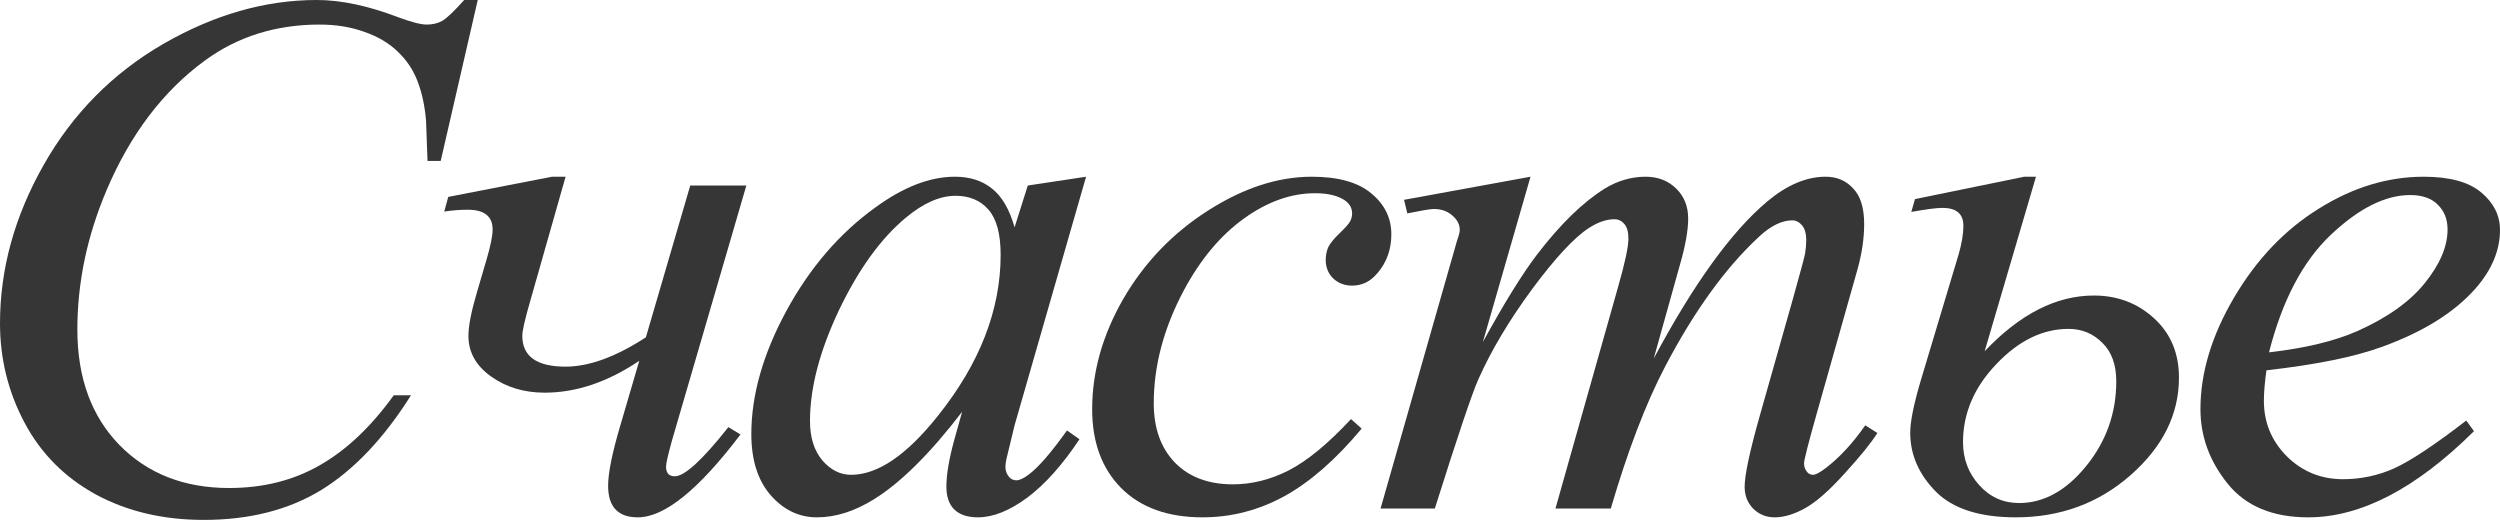 <?xml version="1.0" encoding="UTF-8"?> <svg xmlns="http://www.w3.org/2000/svg" width="333" height="70" viewBox="0 0 333 70" fill="none"> <path d="M63.635 0L58.702 21.439H56.944L56.749 16.067C56.586 14.114 56.211 12.372 55.625 10.842C55.039 9.312 54.16 7.993 52.988 6.886C51.816 5.746 50.335 4.867 48.544 4.249C46.753 3.598 44.767 3.272 42.586 3.272C36.758 3.272 31.663 4.867 27.3 8.058C21.733 12.128 17.37 17.874 14.212 25.298C11.607 31.419 10.305 37.621 10.305 43.904C10.305 50.318 12.177 55.446 15.921 59.288C19.665 63.097 24.532 65.002 30.523 65.002C35.049 65.002 39.07 63.993 42.586 61.974C46.135 59.956 49.423 56.846 52.451 52.646H54.746C51.165 58.344 47.193 62.544 42.83 65.246C38.467 67.916 33.242 69.251 27.153 69.251C21.749 69.251 16.963 68.128 12.795 65.881C8.628 63.602 5.453 60.411 3.272 56.309C1.091 52.207 0 47.795 0 43.074C0 35.846 1.937 28.814 5.812 21.977C9.686 15.139 14.993 9.767 21.733 5.86C28.505 1.953 35.325 0 42.195 0C45.418 0 49.032 0.765 53.037 2.295C54.795 2.946 56.065 3.272 56.846 3.272C57.628 3.272 58.311 3.109 58.897 2.784C59.483 2.458 60.46 1.53 61.828 0H63.635Z" fill="#363636"></path> <path d="M59.708 26.226L73.529 23.539H75.336L70.599 40.193C69.915 42.537 69.573 44.051 69.573 44.735C69.573 47.47 71.494 48.837 75.336 48.837C78.462 48.837 82.027 47.535 86.031 44.93L91.941 24.712H99.413L89.499 58.702C88.978 60.59 88.717 61.746 88.717 62.169C88.717 63.016 89.108 63.439 89.889 63.439C91.192 63.439 93.568 61.258 97.02 56.895L98.631 57.872C93.064 65.23 88.506 68.909 84.957 68.909C82.32 68.909 81.001 67.509 81.001 64.709C81.001 62.983 81.555 60.265 82.662 56.553L85.152 48.056C80.952 50.888 76.752 52.304 72.552 52.304C69.817 52.304 67.441 51.588 65.422 50.156C63.404 48.723 62.394 46.916 62.394 44.735C62.394 43.432 62.769 41.511 63.517 38.972L64.836 34.479C65.357 32.688 65.617 31.386 65.617 30.572C65.617 28.814 64.51 27.935 62.297 27.935C61.32 27.935 60.278 28.016 59.171 28.179L59.708 26.226Z" fill="#363636"></path> <path d="M144.665 23.539L135.142 56.651L134.067 61.095C133.97 61.518 133.921 61.877 133.921 62.169C133.921 62.69 134.084 63.146 134.409 63.537C134.67 63.83 134.995 63.977 135.386 63.977C135.809 63.977 136.363 63.716 137.046 63.195C138.316 62.251 140.009 60.297 142.125 57.335L143.786 58.507C141.539 61.893 139.228 64.481 136.851 66.272C134.474 68.03 132.277 68.909 130.258 68.909C128.858 68.909 127.8 68.551 127.084 67.835C126.4 67.151 126.058 66.142 126.058 64.807C126.058 63.211 126.416 61.111 127.132 58.507L128.158 54.844C123.893 60.411 119.97 64.302 116.388 66.516C113.816 68.111 111.293 68.909 108.819 68.909C106.442 68.909 104.391 67.932 102.665 65.979C100.94 63.993 100.077 61.274 100.077 57.823C100.077 52.646 101.623 47.193 104.716 41.463C107.842 35.7 111.798 31.093 116.584 27.642C120.328 24.907 123.86 23.539 127.181 23.539C129.167 23.539 130.812 24.06 132.114 25.102C133.449 26.144 134.458 27.87 135.142 30.279L136.9 24.712L144.665 23.539ZM127.279 26.079C125.195 26.079 122.981 27.056 120.637 29.009C117.316 31.777 114.353 35.879 111.749 41.316C109.177 46.753 107.891 51.67 107.891 56.065C107.891 58.279 108.444 60.037 109.551 61.339C110.658 62.609 111.928 63.244 113.36 63.244C116.909 63.244 120.767 60.623 124.935 55.381C130.502 48.414 133.286 41.267 133.286 33.942C133.286 31.174 132.749 29.172 131.674 27.935C130.6 26.698 129.135 26.079 127.279 26.079Z" fill="#363636"></path> <path d="M181.371 57.09C177.985 61.16 174.566 64.156 171.115 66.076C167.664 67.965 164.017 68.909 160.176 68.909C155.552 68.909 151.938 67.607 149.334 65.002C146.762 62.397 145.476 58.897 145.476 54.502C145.476 49.521 146.859 44.621 149.627 39.802C152.427 34.984 156.171 31.077 160.859 28.081C165.58 25.053 170.203 23.539 174.729 23.539C178.278 23.539 180.931 24.288 182.689 25.786C184.448 27.251 185.327 29.058 185.327 31.207C185.327 33.225 184.708 34.951 183.471 36.384C182.559 37.49 181.436 38.044 180.101 38.044C179.092 38.044 178.245 37.718 177.562 37.067C176.91 36.416 176.585 35.602 176.585 34.625C176.585 34.007 176.699 33.437 176.927 32.916C177.187 32.395 177.692 31.777 178.441 31.06C179.222 30.311 179.694 29.774 179.857 29.449C180.02 29.123 180.101 28.781 180.101 28.423C180.101 27.739 179.792 27.17 179.173 26.714C178.229 26.063 176.894 25.737 175.169 25.737C171.978 25.737 168.82 26.86 165.694 29.107C162.569 31.353 159.899 34.544 157.685 38.679C155.015 43.693 153.68 48.707 153.68 53.721C153.68 57.042 154.624 59.679 156.513 61.632C158.401 63.553 160.973 64.514 164.229 64.514C166.736 64.514 169.21 63.895 171.652 62.658C174.127 61.388 176.894 59.109 179.955 55.821L181.371 57.09Z" fill="#363636"></path> <path d="M203.865 23.539L197.516 45.565C200.349 40.388 202.758 36.498 204.744 33.893C207.837 29.856 210.849 26.925 213.779 25.102C215.505 24.06 217.312 23.539 219.2 23.539C220.828 23.539 222.179 24.06 223.253 25.102C224.328 26.144 224.865 27.479 224.865 29.107C224.865 30.702 224.491 32.786 223.742 35.358L220.274 47.763C225.581 37.832 230.612 30.865 235.365 26.86C238.002 24.646 240.607 23.539 243.179 23.539C244.677 23.539 245.898 24.06 246.842 25.102C247.818 26.111 248.307 27.691 248.307 29.839C248.307 31.728 248.014 33.73 247.428 35.846L242.056 54.844C240.884 58.979 240.298 61.274 240.298 61.73C240.298 62.186 240.444 62.577 240.737 62.902C240.932 63.13 241.193 63.244 241.519 63.244C241.844 63.244 242.414 62.935 243.228 62.316C245.084 60.883 246.825 58.995 248.453 56.651L250.065 57.676C249.251 58.979 247.802 60.77 245.719 63.049C243.667 65.328 241.909 66.874 240.444 67.688C238.979 68.502 237.628 68.909 236.391 68.909C235.251 68.909 234.291 68.518 233.509 67.737C232.76 66.956 232.386 65.995 232.386 64.856C232.386 63.293 233.053 60.151 234.388 55.43L238.832 39.753C239.842 36.139 240.379 34.137 240.444 33.746C240.542 33.128 240.591 32.525 240.591 31.939C240.591 31.125 240.412 30.491 240.053 30.035C239.663 29.579 239.223 29.351 238.735 29.351C237.367 29.351 235.919 30.051 234.388 31.451C229.895 35.586 225.695 41.381 221.788 48.837C219.216 53.753 216.807 60.053 214.56 67.737H207.186L215.537 38.191C216.449 35 216.905 32.867 216.905 31.793C216.905 30.914 216.726 30.263 216.367 29.839C216.009 29.416 215.57 29.204 215.049 29.204C213.974 29.204 212.835 29.595 211.63 30.377C209.677 31.646 207.154 34.365 204.061 38.532C201 42.7 198.623 46.688 196.93 50.498C196.116 52.288 194.179 58.035 191.119 67.737H183.891L194.098 31.988C194.326 31.37 194.44 30.914 194.44 30.621C194.44 29.904 194.114 29.27 193.463 28.716C192.812 28.13 191.982 27.837 190.972 27.837C190.549 27.837 189.377 28.032 187.456 28.423L187.016 26.616L203.865 23.539Z" fill="#363636"></path> <path d="M264.355 46.786C269.043 41.837 273.894 39.363 278.908 39.363C282.034 39.363 284.703 40.372 286.917 42.391C289.131 44.409 290.238 47.046 290.238 50.302C290.238 55.186 288.089 59.516 283.792 63.293C279.527 67.037 274.431 68.909 268.506 68.909C263.687 68.909 260.138 67.769 257.859 65.49C255.58 63.179 254.441 60.558 254.441 57.628C254.441 56.163 254.913 53.835 255.857 50.644L260.887 33.893C261.311 32.428 261.522 31.158 261.522 30.084C261.522 28.488 260.594 27.691 258.738 27.691C257.957 27.691 256.573 27.87 254.587 28.228L255.076 26.518L269.629 23.539H271.192L264.355 46.786ZM275.538 43.807C272.087 43.807 268.88 45.37 265.917 48.495C262.955 51.588 261.473 55.056 261.473 58.897C261.473 61.111 262.19 63.016 263.622 64.611C265.055 66.207 266.829 67.004 268.945 67.004C272.234 67.004 275.213 65.36 277.883 62.072C280.552 58.783 281.887 55.023 281.887 50.791C281.887 48.577 281.269 46.867 280.031 45.663C278.794 44.425 277.297 43.807 275.538 43.807Z" fill="#363636"></path> <path d="M301.891 49.325C301.663 50.953 301.549 52.304 301.549 53.379C301.549 56.276 302.575 58.751 304.626 60.802C306.677 62.821 309.168 63.83 312.098 63.83C314.442 63.83 316.688 63.358 318.837 62.414C321.019 61.437 324.242 59.304 328.507 56.016L329.533 57.432C321.816 65.084 314.458 68.909 307.458 68.909C302.705 68.909 299.123 67.411 296.714 64.416C294.305 61.421 293.1 58.116 293.1 54.502C293.1 49.651 294.598 44.686 297.593 39.607C300.588 34.528 304.349 30.588 308.875 27.788C313.4 24.956 318.056 23.539 322.842 23.539C326.293 23.539 328.849 24.239 330.509 25.639C332.17 27.039 333 28.7 333 30.621C333 33.323 331.926 35.911 329.777 38.386C326.944 41.609 322.777 44.214 317.274 46.2C313.628 47.535 308.5 48.577 301.891 49.325ZM302.233 46.932C307.051 46.379 310.975 45.435 314.002 44.1C318.007 42.309 321.002 40.177 322.988 37.702C325.007 35.195 326.016 32.819 326.016 30.572C326.016 29.204 325.577 28.098 324.698 27.251C323.851 26.404 322.63 25.981 321.035 25.981C317.714 25.981 314.181 27.756 310.437 31.305C306.726 34.821 303.991 40.03 302.233 46.932Z" fill="#363636"></path> </svg> 